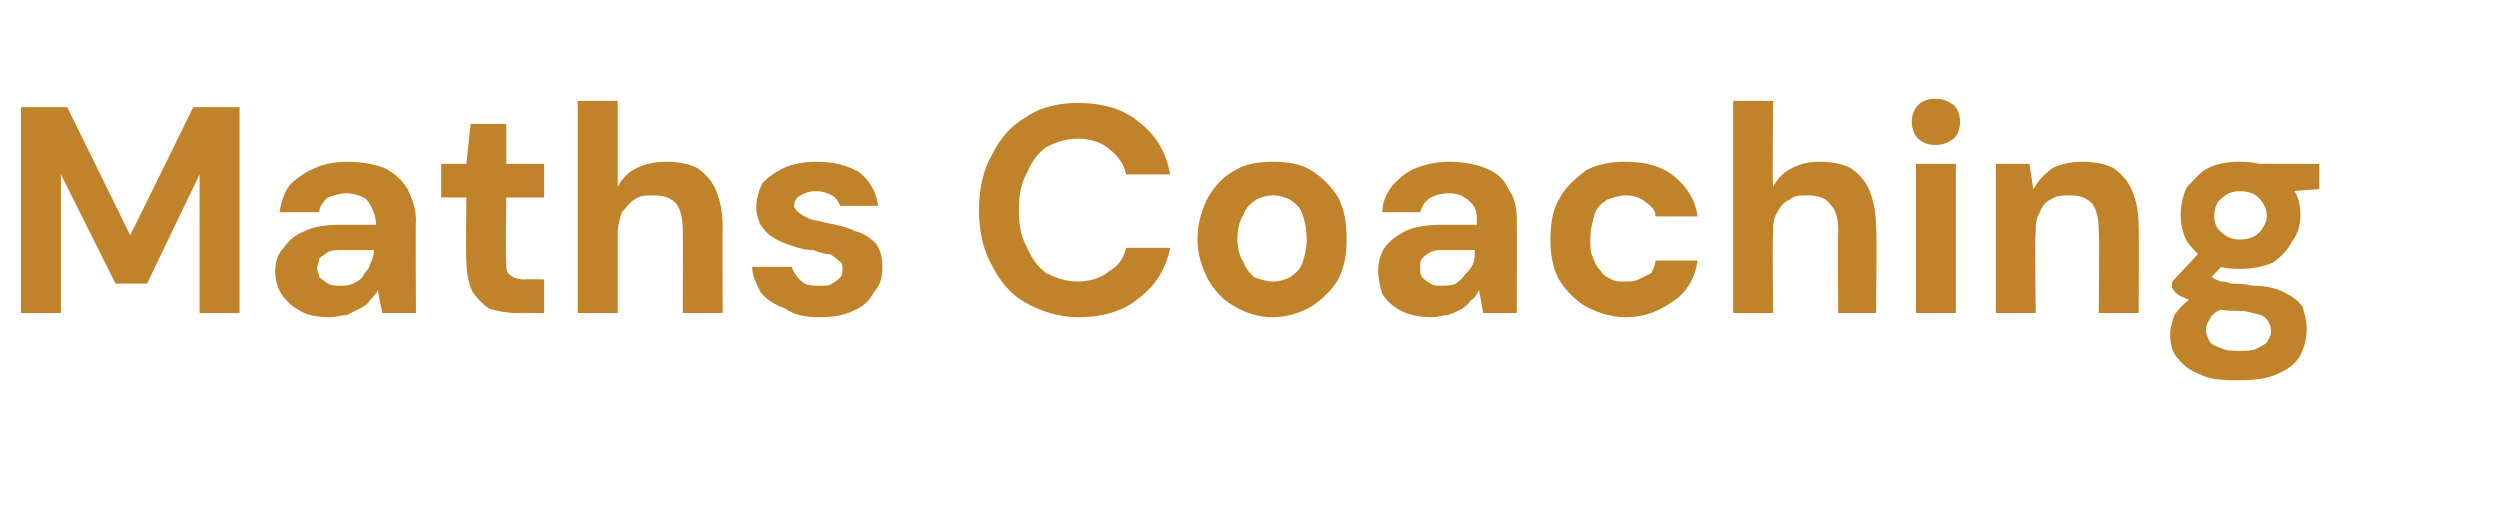 <?xml version="1.0" standalone="no"?><!DOCTYPE svg PUBLIC "-//W3C//DTD SVG 1.1//EN" "http://www.w3.org/Graphics/SVG/1.1/DTD/svg11.dtd"><svg xmlns="http://www.w3.org/2000/svg" version="1.1" width="119px" height="24.3px" viewBox="0 -5 119 24.3" style="top:-5px">  <desc>Maths Coaching</desc>  <defs/>  <g id="Polygon58083">    <path d="M 1 9.9 L 1 0.1 L 3.2 0.1 L 6.2 6.2 L 9.2 0.1 L 11.4 0.1 L 11.4 9.9 L 9.5 9.9 L 9.5 3.3 L 7 8.5 L 5.5 8.5 L 2.9 3.3 L 2.9 9.9 L 1 9.9 Z M 15.7 10.1 C 15.1 10.1 14.6 10 14.3 9.8 C 13.9 9.6 13.6 9.3 13.4 9 C 13.2 8.7 13.1 8.3 13.1 7.9 C 13.1 7.5 13.2 7.1 13.5 6.8 C 13.7 6.5 14 6.2 14.5 6 C 14.9 5.8 15.5 5.7 16.1 5.7 C 16.1 5.7 17.9 5.7 17.9 5.7 C 17.9 5.4 17.8 5.1 17.7 4.9 C 17.6 4.7 17.5 4.5 17.3 4.4 C 17.1 4.3 16.8 4.2 16.5 4.2 C 16.2 4.2 15.9 4.3 15.6 4.4 C 15.4 4.6 15.2 4.8 15.2 5.1 C 15.2 5.1 13.3 5.1 13.3 5.1 C 13.4 4.6 13.5 4.2 13.8 3.8 C 14.1 3.5 14.5 3.2 15 3 C 15.4 2.8 16 2.7 16.5 2.7 C 17.2 2.7 17.8 2.8 18.3 3 C 18.7 3.2 19.1 3.5 19.4 4 C 19.6 4.4 19.8 4.9 19.8 5.5 C 19.77 5.52 19.8 9.9 19.8 9.9 L 18.2 9.9 C 18.2 9.9 17.96 8.81 18 8.8 C 17.9 9 17.7 9.2 17.6 9.3 C 17.5 9.5 17.3 9.6 17.1 9.7 C 16.9 9.8 16.7 9.9 16.5 10 C 16.2 10 16 10.1 15.7 10.1 Z M 16.2 8.6 C 16.4 8.6 16.6 8.6 16.8 8.5 C 17 8.4 17.2 8.3 17.3 8.1 C 17.4 7.9 17.6 7.8 17.6 7.6 C 17.7 7.4 17.8 7.2 17.8 6.9 C 17.79 6.92 17.8 6.9 17.8 6.9 C 17.8 6.9 16.35 6.91 16.4 6.9 C 16.1 6.9 15.8 6.9 15.6 7 C 15.5 7.1 15.3 7.2 15.2 7.3 C 15.2 7.4 15.1 7.6 15.1 7.8 C 15.1 7.9 15.2 8.1 15.2 8.2 C 15.3 8.3 15.5 8.4 15.6 8.5 C 15.8 8.6 16 8.6 16.2 8.6 Z M 24.6 9.9 C 24.1 9.9 23.7 9.8 23.3 9.7 C 23 9.5 22.7 9.2 22.5 8.9 C 22.3 8.5 22.2 8 22.2 7.4 C 22.16 7.41 22.2 4.4 22.2 4.4 L 21 4.4 L 21 2.8 L 22.2 2.8 L 22.4 0.9 L 24.1 0.9 L 24.1 2.8 L 25.9 2.8 L 25.9 4.4 L 24.1 4.4 C 24.1 4.4 24.05 7.44 24.1 7.4 C 24.1 7.8 24.1 8 24.3 8.1 C 24.4 8.2 24.6 8.3 25 8.3 C 24.98 8.28 25.9 8.3 25.9 8.3 L 25.9 9.9 C 25.9 9.9 24.63 9.89 24.6 9.9 Z M 27.5 9.9 L 27.5 -0.2 L 29.4 -0.2 C 29.4 -0.2 29.4 3.88 29.4 3.9 C 29.6 3.5 29.9 3.2 30.3 3 C 30.7 2.8 31.2 2.7 31.7 2.7 C 32.3 2.7 32.8 2.8 33.2 3 C 33.6 3.3 33.9 3.6 34.1 4.1 C 34.3 4.6 34.4 5.2 34.4 5.8 C 34.38 5.84 34.4 9.9 34.4 9.9 L 32.5 9.9 C 32.5 9.9 32.51 6.01 32.5 6 C 32.5 5.4 32.4 5 32.2 4.7 C 31.9 4.4 31.6 4.3 31.1 4.3 C 30.7 4.3 30.5 4.3 30.2 4.5 C 30 4.6 29.8 4.9 29.6 5.1 C 29.5 5.4 29.4 5.8 29.4 6.1 C 29.4 6.15 29.4 9.9 29.4 9.9 L 27.5 9.9 Z M 39 10.1 C 38.4 10.1 37.8 10 37.4 9.7 C 36.9 9.5 36.5 9.3 36.2 8.9 C 36 8.5 35.8 8.1 35.8 7.7 C 35.8 7.7 37.7 7.7 37.7 7.7 C 37.7 7.8 37.8 8 37.9 8.1 C 38 8.3 38.2 8.4 38.3 8.5 C 38.5 8.6 38.8 8.6 39 8.6 C 39.3 8.6 39.5 8.6 39.6 8.5 C 39.8 8.4 39.9 8.3 40 8.2 C 40.1 8.1 40.1 8 40.1 7.8 C 40.1 7.6 40.1 7.5 39.9 7.4 C 39.8 7.3 39.7 7.2 39.5 7.1 C 39.2 7.1 39 7 38.7 6.9 C 38.3 6.9 38 6.8 37.7 6.7 C 37.4 6.6 37.1 6.5 36.8 6.3 C 36.6 6.2 36.4 6 36.2 5.7 C 36.1 5.5 36 5.2 36 4.9 C 36 4.5 36.1 4.1 36.3 3.7 C 36.6 3.4 36.9 3.2 37.3 3 C 37.7 2.8 38.3 2.7 38.9 2.7 C 39.7 2.7 40.4 2.9 40.9 3.2 C 41.4 3.6 41.7 4.1 41.8 4.8 C 41.8 4.8 40 4.8 40 4.8 C 39.9 4.6 39.8 4.4 39.6 4.3 C 39.4 4.2 39.2 4.1 38.8 4.1 C 38.5 4.1 38.3 4.2 38.1 4.3 C 37.9 4.4 37.8 4.6 37.8 4.8 C 37.8 4.9 37.9 5 38 5.1 C 38.1 5.2 38.3 5.3 38.5 5.4 C 38.7 5.5 39 5.5 39.3 5.6 C 39.8 5.7 40.3 5.8 40.7 6 C 41.1 6.1 41.4 6.3 41.7 6.6 C 41.9 6.9 42 7.2 42 7.7 C 42 8.2 41.9 8.6 41.6 8.9 C 41.4 9.3 41.1 9.6 40.6 9.8 C 40.2 10 39.7 10.1 39 10.1 Z M 51.3 10.1 C 50.4 10.1 49.5 9.8 48.8 9.4 C 48.1 9 47.6 8.4 47.2 7.6 C 46.8 6.9 46.6 6 46.6 5 C 46.6 4 46.8 3.1 47.2 2.4 C 47.6 1.6 48.1 1 48.8 0.6 C 49.5 0.1 50.4 -0.1 51.3 -0.1 C 52.5 -0.1 53.5 0.2 54.2 0.8 C 55 1.4 55.5 2.2 55.7 3.3 C 55.7 3.3 53.6 3.3 53.6 3.3 C 53.5 2.8 53.2 2.4 52.8 2.1 C 52.5 1.8 51.9 1.6 51.3 1.6 C 50.7 1.6 50.2 1.8 49.8 2 C 49.4 2.3 49.1 2.7 48.9 3.2 C 48.6 3.7 48.5 4.3 48.5 5 C 48.5 5.7 48.6 6.3 48.9 6.8 C 49.1 7.3 49.4 7.7 49.8 8 C 50.2 8.2 50.7 8.4 51.3 8.4 C 51.9 8.4 52.5 8.2 52.8 7.9 C 53.2 7.7 53.5 7.3 53.6 6.8 C 53.6 6.8 55.7 6.8 55.7 6.8 C 55.5 7.8 55 8.6 54.2 9.2 C 53.5 9.8 52.5 10.1 51.3 10.1 Z M 60.6 10.1 C 59.9 10.1 59.3 9.9 58.8 9.6 C 58.2 9.3 57.8 8.8 57.5 8.3 C 57.2 7.7 57 7.1 57 6.4 C 57 5.6 57.2 5 57.5 4.4 C 57.8 3.9 58.2 3.4 58.8 3.1 C 59.3 2.8 59.9 2.7 60.6 2.7 C 61.3 2.7 61.9 2.8 62.4 3.1 C 62.9 3.4 63.4 3.9 63.7 4.4 C 64 5 64.1 5.6 64.1 6.4 C 64.1 7.1 64 7.7 63.7 8.3 C 63.4 8.8 62.9 9.3 62.4 9.6 C 61.9 9.9 61.2 10.1 60.6 10.1 Z M 60.6 8.4 C 60.9 8.4 61.2 8.3 61.4 8.2 C 61.7 8 61.9 7.8 62 7.5 C 62.1 7.2 62.2 6.8 62.2 6.4 C 62.2 5.9 62.1 5.5 62 5.2 C 61.9 4.9 61.7 4.7 61.4 4.5 C 61.2 4.4 60.9 4.3 60.6 4.3 C 60.3 4.3 60 4.4 59.8 4.5 C 59.5 4.7 59.3 4.9 59.2 5.2 C 59 5.5 58.9 5.9 58.9 6.4 C 58.9 6.8 59 7.2 59.2 7.5 C 59.3 7.8 59.5 8 59.7 8.2 C 60 8.3 60.3 8.4 60.6 8.4 Z M 68.2 10.1 C 67.6 10.1 67.1 10 66.7 9.8 C 66.3 9.6 66 9.3 65.8 9 C 65.7 8.7 65.6 8.3 65.6 7.9 C 65.6 7.5 65.7 7.1 65.9 6.8 C 66.1 6.5 66.5 6.2 66.9 6 C 67.3 5.8 67.9 5.7 68.6 5.7 C 68.6 5.7 70.3 5.7 70.3 5.7 C 70.3 5.4 70.3 5.1 70.2 4.9 C 70.1 4.7 69.9 4.5 69.7 4.4 C 69.6 4.3 69.3 4.2 69 4.2 C 68.6 4.2 68.3 4.3 68.1 4.4 C 67.8 4.6 67.7 4.8 67.6 5.1 C 67.6 5.1 65.8 5.1 65.8 5.1 C 65.8 4.6 66 4.2 66.3 3.8 C 66.6 3.5 66.9 3.2 67.4 3 C 67.9 2.8 68.4 2.7 69 2.7 C 69.6 2.7 70.2 2.8 70.7 3 C 71.2 3.2 71.6 3.5 71.8 4 C 72.1 4.4 72.2 4.9 72.2 5.5 C 72.21 5.52 72.2 9.9 72.2 9.9 L 70.6 9.9 C 70.6 9.9 70.41 8.81 70.4 8.8 C 70.3 9 70.2 9.2 70 9.3 C 69.9 9.5 69.7 9.6 69.6 9.7 C 69.4 9.8 69.2 9.9 68.9 10 C 68.7 10 68.4 10.1 68.2 10.1 Z M 68.6 8.6 C 68.8 8.6 69.1 8.6 69.3 8.5 C 69.4 8.4 69.6 8.3 69.7 8.1 C 69.9 7.9 70 7.8 70.1 7.6 C 70.2 7.4 70.2 7.2 70.2 6.9 C 70.24 6.92 70.2 6.9 70.2 6.9 C 70.2 6.9 68.8 6.91 68.8 6.9 C 68.5 6.9 68.3 6.9 68.1 7 C 67.9 7.1 67.8 7.2 67.7 7.3 C 67.6 7.4 67.6 7.6 67.6 7.8 C 67.6 7.9 67.6 8.1 67.7 8.2 C 67.8 8.3 67.9 8.4 68.1 8.5 C 68.2 8.6 68.4 8.6 68.6 8.6 Z M 77.4 10.1 C 76.7 10.1 76.1 9.9 75.5 9.6 C 75 9.3 74.5 8.8 74.2 8.3 C 73.9 7.7 73.8 7.1 73.8 6.4 C 73.8 5.7 73.9 5 74.2 4.5 C 74.5 3.9 75 3.5 75.5 3.1 C 76.1 2.8 76.7 2.7 77.4 2.7 C 78.3 2.7 79.1 2.9 79.7 3.4 C 80.3 3.9 80.7 4.5 80.8 5.3 C 80.8 5.3 78.8 5.3 78.8 5.3 C 78.8 5 78.6 4.8 78.3 4.6 C 78.1 4.4 77.7 4.3 77.4 4.3 C 77.1 4.3 76.8 4.4 76.5 4.5 C 76.2 4.7 76 4.9 75.9 5.2 C 75.8 5.6 75.7 5.9 75.7 6.4 C 75.7 6.7 75.7 7 75.8 7.2 C 75.9 7.5 76 7.7 76.2 7.9 C 76.3 8.1 76.5 8.2 76.7 8.3 C 76.9 8.4 77.1 8.4 77.4 8.4 C 77.6 8.4 77.8 8.4 78 8.3 C 78.2 8.2 78.4 8.1 78.6 8 C 78.7 7.8 78.8 7.6 78.8 7.4 C 78.8 7.4 80.8 7.4 80.8 7.4 C 80.7 8.2 80.3 8.9 79.7 9.3 C 79 9.8 78.3 10.1 77.4 10.1 Z M 82.5 9.9 L 82.5 -0.2 L 84.4 -0.2 C 84.4 -0.2 84.36 3.88 84.4 3.9 C 84.6 3.5 84.9 3.2 85.3 3 C 85.7 2.8 86.1 2.7 86.6 2.7 C 87.2 2.7 87.7 2.8 88.1 3 C 88.5 3.3 88.8 3.6 89 4.1 C 89.2 4.6 89.3 5.2 89.3 5.8 C 89.35 5.84 89.3 9.9 89.3 9.9 L 87.5 9.9 C 87.5 9.9 87.47 6.01 87.5 6 C 87.5 5.4 87.4 5 87.1 4.7 C 86.9 4.4 86.5 4.3 86 4.3 C 85.7 4.3 85.4 4.3 85.2 4.5 C 84.9 4.6 84.7 4.9 84.6 5.1 C 84.4 5.4 84.4 5.8 84.4 6.1 C 84.36 6.15 84.4 9.9 84.4 9.9 L 82.5 9.9 Z M 91.2 9.9 L 91.2 2.8 L 93.1 2.8 L 93.1 9.9 L 91.2 9.9 Z M 92.1 1.9 C 91.8 1.9 91.5 1.8 91.3 1.6 C 91.1 1.4 91 1.1 91 0.8 C 91 0.5 91.1 0.2 91.3 0 C 91.5 -0.2 91.8 -0.3 92.1 -0.3 C 92.5 -0.3 92.7 -0.2 93 0 C 93.2 0.2 93.3 0.5 93.3 0.8 C 93.3 1.1 93.2 1.4 93 1.6 C 92.7 1.8 92.5 1.9 92.1 1.9 Z M 95 9.9 L 95 2.8 L 96.6 2.8 C 96.6 2.8 96.77 3.98 96.8 4 C 97 3.6 97.3 3.3 97.7 3 C 98.1 2.8 98.6 2.7 99.1 2.7 C 99.7 2.7 100.2 2.8 100.6 3 C 101 3.3 101.3 3.6 101.5 4.1 C 101.7 4.6 101.8 5.1 101.8 5.8 C 101.82 5.81 101.8 9.9 101.8 9.9 L 99.9 9.9 C 99.9 9.9 99.94 6 99.9 6 C 99.9 5.4 99.8 5 99.6 4.7 C 99.3 4.4 99 4.3 98.5 4.3 C 98.2 4.3 97.9 4.3 97.6 4.5 C 97.4 4.6 97.2 4.8 97.1 5.1 C 96.9 5.4 96.9 5.7 96.9 6.1 C 96.85 6.12 96.9 9.9 96.9 9.9 L 95 9.9 Z M 106.6 13.1 C 106 13.1 105.4 13.1 104.9 12.9 C 104.4 12.7 104 12.5 103.7 12.1 C 103.4 11.8 103.3 11.4 103.3 10.9 C 103.3 10.6 103.4 10.3 103.5 10 C 103.7 9.7 104 9.4 104.3 9.2 C 104.6 9 105 8.8 105.5 8.6 C 105.5 8.6 106.2 9.5 106.2 9.5 C 105.8 9.7 105.5 9.8 105.3 10 C 105.1 10.3 105 10.5 105 10.7 C 105 10.9 105.1 11.1 105.2 11.3 C 105.3 11.4 105.5 11.5 105.8 11.6 C 106 11.7 106.3 11.7 106.6 11.7 C 106.9 11.7 107.2 11.7 107.4 11.6 C 107.6 11.5 107.8 11.4 107.9 11.3 C 108 11.1 108.1 11 108.1 10.8 C 108.1 10.5 108 10.3 107.8 10.1 C 107.7 10 107.3 9.9 106.8 9.8 C 106.3 9.8 105.9 9.8 105.5 9.7 C 105.1 9.6 104.8 9.5 104.5 9.4 C 104.3 9.3 104 9.2 103.8 9.1 C 103.6 9 103.5 8.9 103.4 8.7 C 103.36 8.74 103.4 8.4 103.4 8.4 L 104.9 6.8 L 106.2 7.2 L 104.5 9 C 104.5 9 104.98 8.05 105 8.1 C 105.1 8.1 105.2 8.2 105.3 8.2 C 105.4 8.3 105.5 8.3 105.7 8.4 C 105.8 8.4 106 8.4 106.2 8.5 C 106.5 8.5 106.8 8.5 107.2 8.6 C 107.8 8.6 108.3 8.7 108.7 8.9 C 109.1 9.1 109.4 9.3 109.6 9.6 C 109.7 9.9 109.8 10.3 109.8 10.7 C 109.8 11.1 109.7 11.5 109.5 11.9 C 109.3 12.3 108.9 12.6 108.4 12.8 C 108 13 107.4 13.1 106.6 13.1 Z M 106.6 7.8 C 106 7.8 105.5 7.7 105.1 7.5 C 104.7 7.2 104.4 6.9 104.1 6.5 C 103.9 6.1 103.8 5.7 103.8 5.2 C 103.8 4.8 103.9 4.3 104.1 3.9 C 104.4 3.6 104.7 3.2 105.1 3 C 105.5 2.8 106 2.7 106.6 2.7 C 107.2 2.7 107.7 2.8 108.2 3 C 108.6 3.2 108.9 3.6 109.1 3.9 C 109.4 4.3 109.5 4.8 109.5 5.2 C 109.5 5.7 109.4 6.1 109.1 6.5 C 108.9 6.9 108.6 7.2 108.2 7.5 C 107.7 7.7 107.2 7.8 106.6 7.8 Z M 106.6 6.4 C 107 6.4 107.3 6.3 107.5 6.1 C 107.7 5.9 107.9 5.6 107.9 5.3 C 107.9 4.9 107.7 4.6 107.5 4.4 C 107.3 4.2 107 4.1 106.6 4.1 C 106.3 4.1 106 4.2 105.8 4.4 C 105.5 4.6 105.4 4.9 105.4 5.3 C 105.4 5.6 105.5 5.9 105.8 6.1 C 106 6.3 106.3 6.4 106.6 6.4 Z M 107.8 4.2 L 107.5 2.8 L 110.4 2.8 L 110.4 4 L 107.8 4.2 Z " stroke="none" fill="#c0832a"/>  </g></svg>